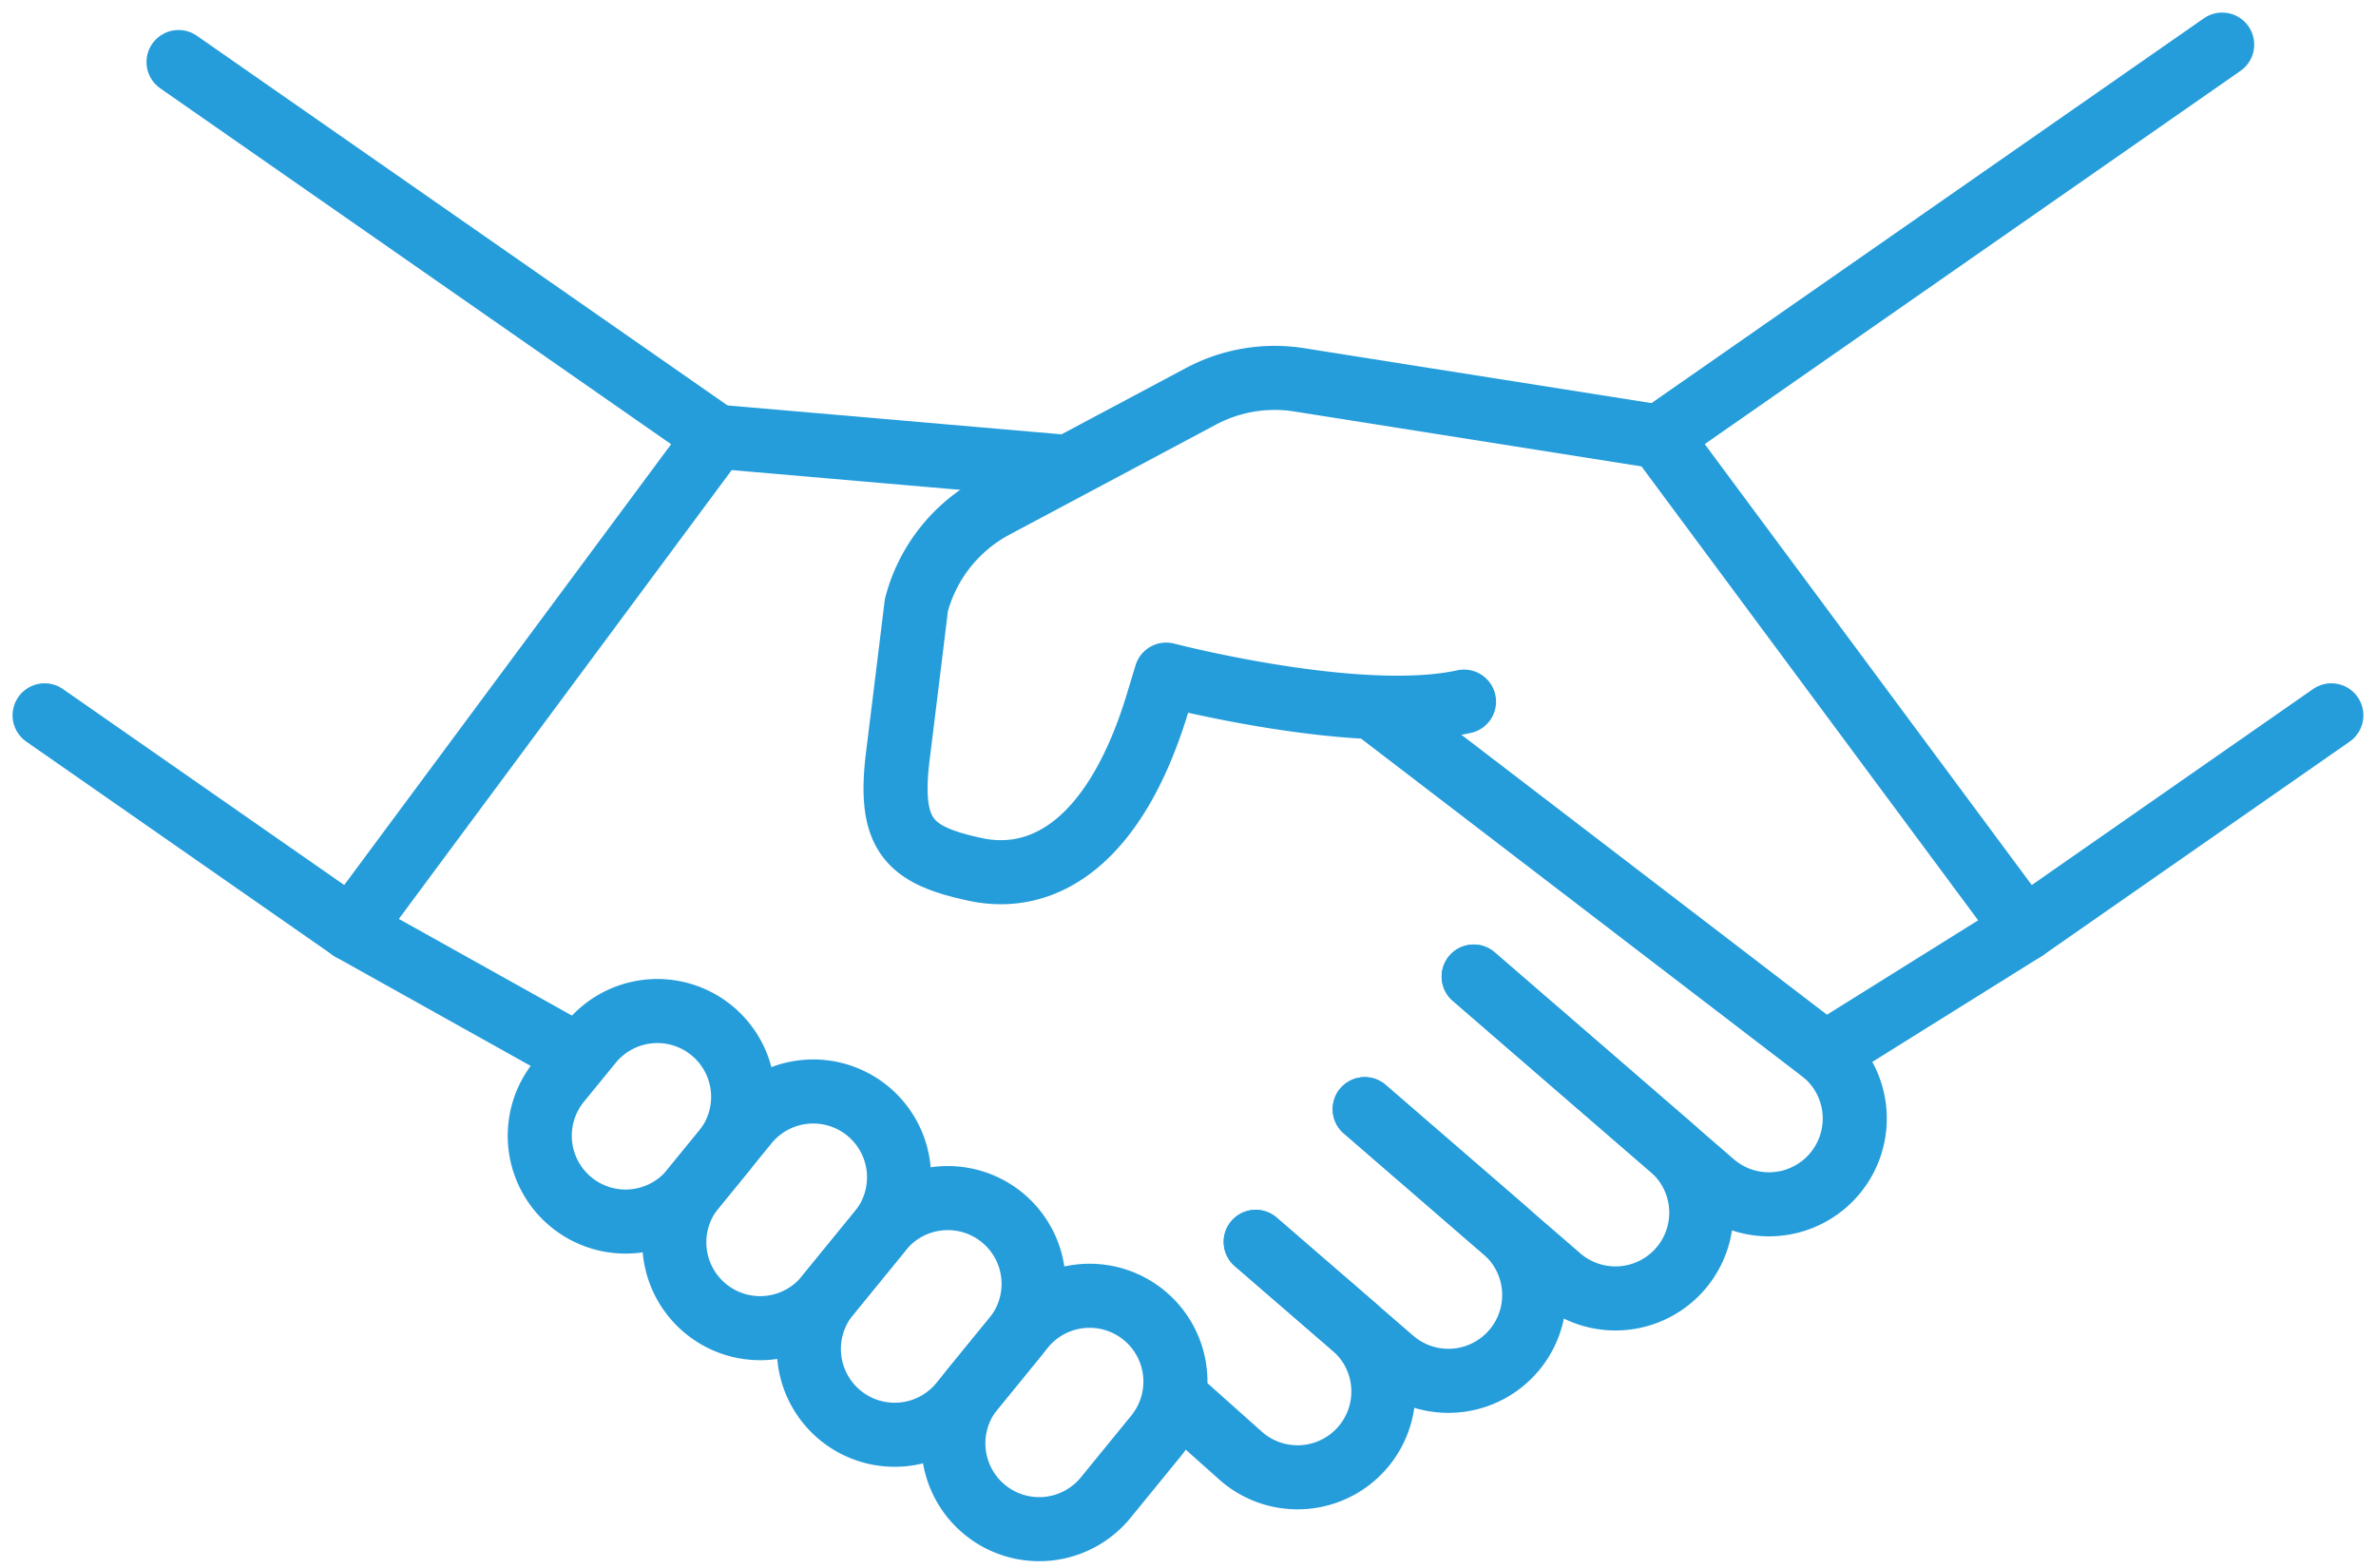 <svg xmlns="http://www.w3.org/2000/svg" width="66.753" height="44.051"><g data-name="Group 560" fill="none" stroke="#259ddb" stroke-linecap="round" stroke-linejoin="round" stroke-width="1.8"><path data-name="Path 1110" d="M65.499 20.099l-8.62 6.006-10.258-13.832"/><path data-name="Path 1111" d="M46.621 12.273l-10.117-1.6a4.4 4.4 0 0 0-2.766.464l-5.8 3.091A4.413 4.413 0 0 0 25.746 17s-.241 1.979-.52 4.229.316 2.8 2.176 3.2h0c1.967.421 3.967-.829 5.136-4.727l.226-.747s5.4 1.409 8.367.759"/><path data-name="Line 56" d="M56.88 26.105l-5.604 3.499"/><path data-name="Path 1112" d="M16.6 29.295l-.892 1.092a2.411 2.411 0 0 0 .371 3.415h0a2.411 2.411 0 0 0 3.365-.366l.892-1.093a2.411 2.411 0 0 0-.371-3.414h0a2.41 2.41 0 0 0-3.365.366z"/><path data-name="Path 1113" d="M20.979 31.555l-1.491 1.827a2.411 2.411 0 0 0 .371 3.415h0a2.41 2.41 0 0 0 3.365-.366l1.492-1.828a2.412 2.412 0 0 0-.371-3.414h0a2.412 2.412 0 0 0-3.366.366z"/><path data-name="Path 1114" d="M24.759 34.55l-1.491 1.828a2.411 2.411 0 0 0 .371 3.414h0a2.411 2.411 0 0 0 3.366-.366l1.491-1.827a2.412 2.412 0 0 0-.371-3.415h0a2.413 2.413 0 0 0-3.366.366z"/><path data-name="Path 1115" d="M28.744 37.295l-1.416 1.735a2.411 2.411 0 0 0 .371 3.415h0a2.411 2.411 0 0 0 3.365-.366l1.416-1.735a2.411 2.411 0 0 0-.371-3.415h0a2.411 2.411 0 0 0-3.365.366z"/><path data-name="Line 57" d="M29.896 13.113l-9.765-.845"/><path data-name="Path 1116" d="M1.253 20.099l8.62 6.006L20.13 12.273 5.016 1.743"/><path data-name="Path 1117" d="M33.367 39.573l1.51 1.348a2.411 2.411 0 0 0 3.44-.292h0a2.41 2.41 0 0 0-.285-3.354l-2.753-2.381"/><path data-name="Path 1118" d="M35.279 34.892l3.836 3.318a2.41 2.41 0 0 0 3.44-.293h0a2.41 2.41 0 0 0-.285-3.353l-3.929-3.4"/><path data-name="Path 1119" d="M38.341 31.165l5.468 4.731a2.412 2.412 0 0 0 3.44-.293h0a2.411 2.411 0 0 0-.286-3.354l-5.56-4.81"/><path data-name="Path 1120" d="M41.403 27.439l6.718 5.812a2.411 2.411 0 0 0 3.44-.293h0a2.411 2.411 0 0 0-.286-3.354l-12.41-9.505"/><path data-name="Line 58" d="M9.872 26.105l6.264 3.499"/><path data-name="Line 59" d="M46.621 12.268l15.81-11.015"/></g></svg>